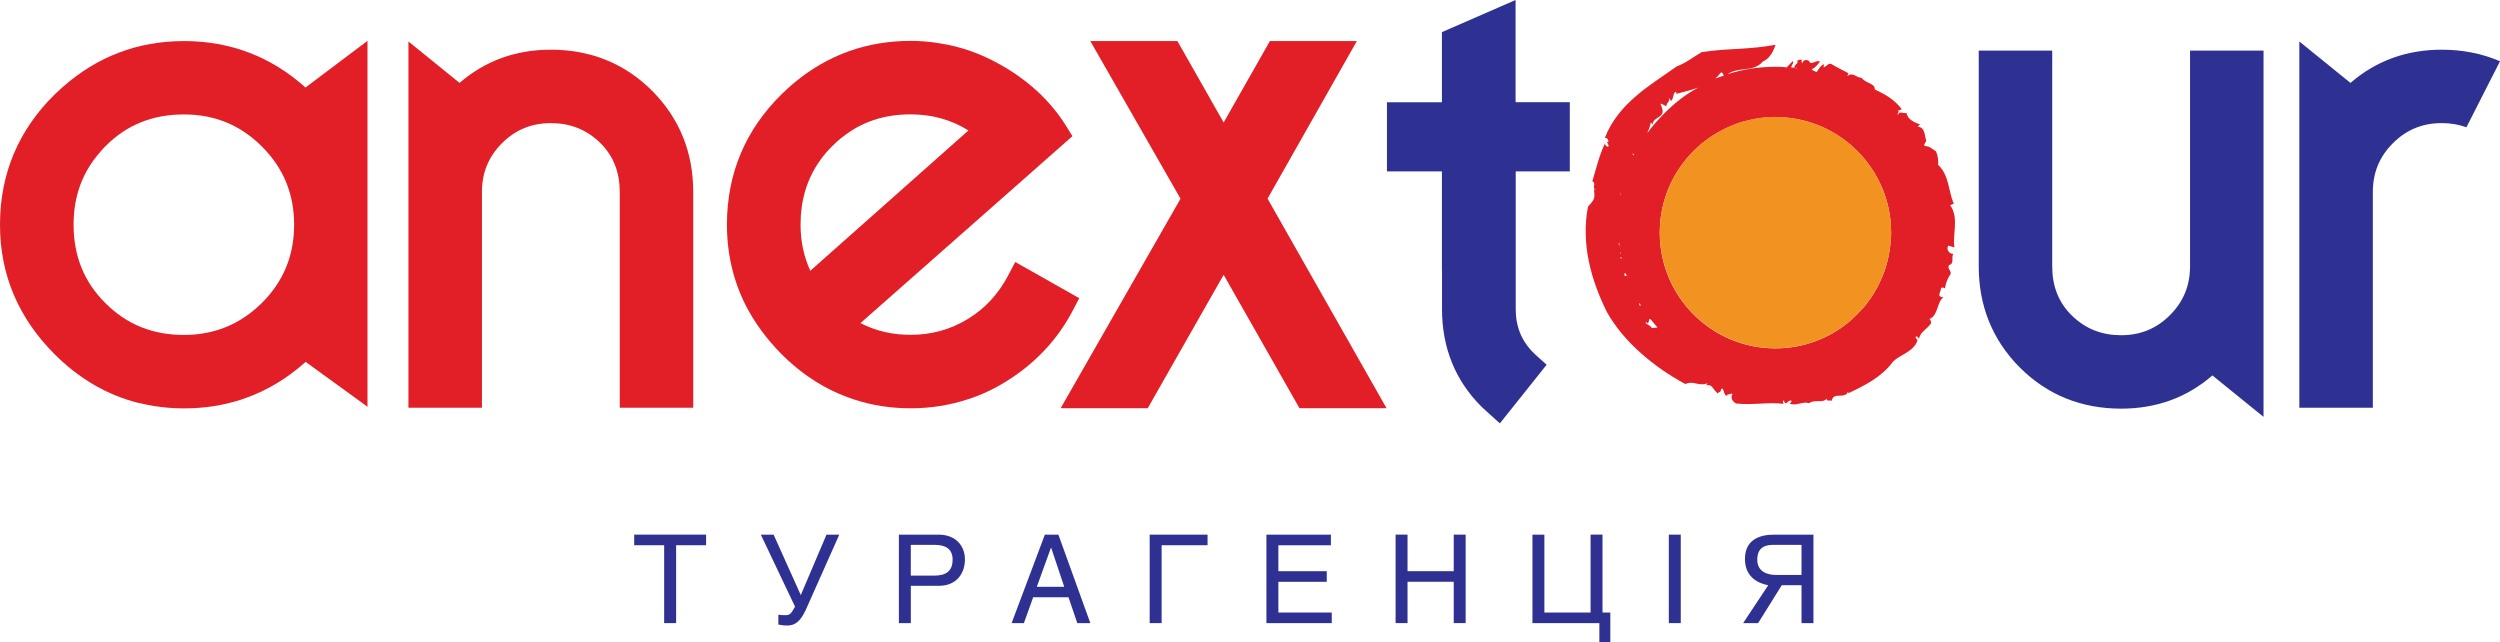 <?xml version="1.0" encoding="UTF-8"?><svg id="_Слой_1" xmlns="http://www.w3.org/2000/svg" viewBox="0 0 1107.79 284.58"><defs><style>.cls-1{fill:#f29220;}.cls-2{fill:#e21f26;}.cls-3{fill:#2e3192;}</style></defs><g><path class="cls-2" d="m378.34,176.97c7.88,2.63,16.26,3.95,25.15,3.95s17.2-1.33,25.26-3.95c5.87-1.87,11.55-4.5,17.02-7.91,12.55-7.74,22.53-18.12,29.43-31.13l3.03-5.8-28.35-16.03-3.26,6.17c-4.25,7.98-10.07,14.41-17.81,19.11-7.74,4.73-16.16,6.99-25.32,6.99-7.89,0-15.32-1.62-22.2-5.2l70.16-61.86,23.76-20.98-3.02-4.87c-7.2-11.39-17.18-20.21-28.9-26.79-8.58-4.87-17.74-8.14-27.33-9.53-4.03-.7-8.2-1.01-12.47-1.01-2.14,0-4.25.08-6.34.22-19.51,1.4-36.55,9.37-50.88,23.48-16.02,15.8-24.15,35.16-24.15,57.7,0,13.06,2.87,25.01,8.35,35.85,3.97,7.73,9.25,14.86,15.74,21.44,9.51,9.53,20.2,16.27,32.13,20.15m-23.09-85.05v-.06c1.42-10.29,5.75-19.34,13.48-27.08,1.33-1.31,2.72-2.58,4.11-3.71h.08c8.75-7.13,18.91-10.39,30.58-10.39,9.37,0,17.89,2.31,25.64,7.13l-70.08,62.18c-2.93-6.44-4.32-13.25-4.32-20.43,0-2.67.15-5.14.52-7.63"/><path class="cls-2" d="m81.47,18.21c-20.61,0-38.47,6.95-53.58,20.28-1.24,1.08-2.49,2.24-3.72,3.42C8.16,57.71,0,77.04,0,99.56s8.38,41.51,24.1,57.31c10.83,10.85,23.3,18.2,37.32,21.69,6.43,1.52,13.07,2.4,20.05,2.4s13.8-.78,20.12-2.4c1.79-.4,3.56-.94,5.29-1.48.66-.24,1.36-.48,2.07-.77h.09c9.6-3.43,18.34-8.76,26.4-15.95l25.1,18.2,2.3,1.71V18.1l-27.47,20.68c-15.17-13.63-33.22-20.58-53.89-20.58m34.61,115.99c-7.51,7.42-16.11,11.92-25.94,13.52-2.79.5-5.65.71-8.67.71-13.62,0-25.16-4.49-34.77-14.09-9.67-9.59-14.1-21.21-14.1-34.77,0-12.38,3.75-23.13,11.78-32.2.7-.87,1.48-1.7,2.32-2.56,9.61-9.68,21.16-14.09,34.77-14.09s25.02,4.65,34.61,14.26c9.61,9.6,14.24,21.05,14.24,34.6s-4.63,25.02-14.24,34.63"/><path class="cls-2" d="m274.61,180.68h32.57v-95.59c0-17.36-5.94-32.53-18.22-44.85-12.33-12.32-27.52-18.22-44.9-18.22-15.3,0-28.97,4.78-40.42,14.72l-22.66-18.36v162.3h32.57v-95.59c0-8.48,2.87-15.6,8.89-21.63,6.01-6.02,13.15-8.9,21.63-8.9s15.66,2.74,21.75,8.62c6.18,6.02,8.8,13.38,8.8,21.91v95.59Z"/><polygon class="cls-2" points="614.39 180.87 561.67 88.02 601.25 18.19 562.72 18.19 542.22 54.28 521.73 18.19 483.13 18.19 523.11 88.05 470 180.87 508.59 180.87 542.22 121.77 575.81 180.87 614.39 180.87"/><path class="cls-3" d="m671.63,45.24h-.05V0l-32.64,14.23v31.08h-24.36v30.64h24.36v43.85h.04v17.23c0,16.73,5.66,31.45,17.61,43.3.73.71,1.5,1.38,2.26,2.07l5.76,5.2,20.73-25.98-5.11-4.58c-.05-.06-.11-.13-.2-.2-5.7-5.41-8.39-11.94-8.39-19.82v-61.08h23.96v-30.64h-23.96v-.06Z"/><path class="cls-2" d="m864.17,90.9l1.58-.59c-1.29-3.06-1.75-6.13-2.54-9.13-.83-2.97-1.96-5.9-4.45-8.16.32-1.8-.18-4.48-.89-5.94-2.17-1.38-2.4-2.15-5.05-2.4-.5-.61.41-1.64.77-2.21-.92-2.55-.45-6.1-3.9-6.36l1.12-.92c-2.45-.96-5.61-2.24-5.94-5.09-1.39.32-3.32-1.1-3.8.77-.84-.45,1.31-2-.41-1.7l2.08-.74c-3.21-4.23-7.29-6.61-11.99-8.77.2-2.86-4.11-2.61-5.89-5.23-2.1.24-3.88-2.82-6.31-.65l.52-1.31c-1.98-1.15-4.77-2.36-7.36-3.98-1.56-.93-2.19,1.05-3.7,1.36l.32-1.38c-1.62.42-2.5,2.26-3.33,3.49-.01-.01-.04-.01-.04-.01-.08-.14-.24-.13-.4-.14-.6-.57-.99-.09-1.72-1.1,1.22-.52,2.45-1.77,3.61-3.39-1.64-1.08-4.17,2.04-4.82-.32-1.47-.8-2.77-.42-3.14,1.44.42-.57-.82-1.25.17-1.95-1.11-.11-1.81.04-2.52.64.18.08.41.26.61.24-.64,1.17-1.48,1.26-1.68,2.69-.42-.13-.84-.13-1.34-.13.04-1.22,1.36-1.96.69-2.84-.96.91-1.81,1.84-2.69,2.78-1.63-.24-3.28-.26-4.94-.26-7.5,0-14.5,1.1-21.1,3.21h-.06c2.07-1.49,4.67-1.85,7.14-2.12,3.14-.36,5.98-.68,8.45-3.48,4.05-1.62,5.53-7.4,5.53-7.4-5.53,1.07-10.63,1.47-15.94,1.81-5.32.28-10.83.55-16.78,1.48-3.46,1.98-7.42,5.11-10.93,6.25-3.07,2.18-6.17,4.2-9.21,6.39l-2.3,1.63-2.32,1.72-.96.7-.24.2-.1.1-.05.05-.08.04-.13.11-.55.42c-.71.6-1.43,1.21-2.19,1.84-5.74,4.9-11.07,11.08-13.82,18.63,1.07-.41,1.62.92,1.58,1.75l-.66-.09.78,1.72c-.36,1.1-1.82-.15-1.62-1.13-2.7,5.66-3.9,11.18-5.64,16.9,2.01.84-.51,3.06,1.64,3.7-.47.15-.52-.1-.91-.34.38,4.23.5,4.4-2.65,7.88-.18.97-.36,1.96-.5,2.92-.13.98-.25,2.19-.34,3.11l-.06,1.25-.11,1.58v2.98c.06,3.99.48,8,1.29,11.94,1.57,7.94,4.48,15.57,8.06,22.85,4.08,7.22,9.4,13.22,15.34,18.48,5.71,5.05,12.33,9.67,19.46,13.47,1.96-.84,3.4-.56,4.88-.2,1.56.28,3.06.65,4.97-.15l-.61.89c2.82-.46,2.61,1.44,5.14,3.7.42-1.15,1.2.06,1.45-1.95,1.45-1.33.91,3.23,2.73,2.83-.18.69.25-1.17.41-.47,2.23-.65,1.93-.43,1.68.33-.27.79-.54,2.14,1.8,3.65,7.29.84,14.65-.77,21.22.2-.43.11-.66-1.47,0-1.54.78,3.21,2.17-.98,3.39.23-.01.64-.55.89-.84,1.21,3.23,1.11,5.52-1.17,8.62-.25,1.16-.84,2.54-.89,3.88-.89,1.59.03,3.11.04,3.84-1.13-.06,1.39,1.52.59,2.28,1.01.4-2.16,1.8-2.26,3.34-2.3,1.54-.04,3.26-.04,3.9-1.75l.2.64c3.52-1.67,7.18-3.44,10.62-5.66,3.46-2.23,6.59-4.91,9-8.16,1.44-1.58,3.85-2.81,5.83-3.99,2.1-1.28,4.14-2.87,5.06-5.3.2-1.02-.92-.99-.71-1.81.78-.88.92.79,1.53.68.29-2.79,3.71-4.22,5.37-6.89-.31-.62-.03-1.44-.94-1.68,2.01-.73,2.84-2.63,3.55-4.57.68-1.93,1.21-3.93,2.77-5.09-3.52-.27-.83-2.61-1.12-4,.38-.57,1.25-.33,1.77.08.51-2.54.85-3.88,2.61-6.59,0-1.49-1.64-2.3-.78-3.81,2.55-.56.82-3.47,1.93-4.92-2.01.05-3.3-2.23-2.24-3.67l2.75.8c-1.15-5.3,2.21-12.88-1.93-18.72m-146.12,20.9s.05-.1.06-.15c0,.31.03.6.11.92-.23-.18-.33-.41-.18-.77m78.28-81.69c-.01.06-.08.1-.1.17h-.03c-.19-.09-.45-.14-.66-.09.22-.17.42-.23.79-.08m-7.77,21.78c11.97.42,22.91,4.92,31.42,12.19.11.09.22.19.32.28,10.84,9.4,17.72,23.23,17.72,38.7,0,2.46-.23,4.88-.59,7.26-.01.13-.03.25-.05.4-.25,1.71-.6,3.38-1.02,5.05-.08.27-.14.55-.22.83-.05.18-.09.36-.14.55-.03.1-.05.19-.08.29-.85,2.93-1.98,5.74-3.32,8.43-.14.26-.26.54-.4.8h-.01c-.09.19-.15.36-.24.52-.85,1.58-1.77,3.12-2.79,4.62-.85,1.26-1.77,2.5-2.74,3.69-.25.31-.54.59-.78.88-.25.29-.54.57-.79.87-1.07,1.19-2.19,2.33-3.37,3.42-.33.31-.66.62-.99.91-.2.17-.4.37-.6.55-.18.14-.33.32-.52.46-8.86,7.35-20.24,11.76-32.63,11.76-28.35,0-51.26-22.98-51.26-51.26,0-14.13,5.71-26.92,14.96-36.19.06-.08.15-.14.24-.24,4.09-4.05,8.89-7.38,14.17-9.87,1.1-.52,2.22-1.02,3.35-1.45,1.15-.45,2.31-.89,3.49-1.26.77-.23,1.57-.41,2.36-.6.27-.09.55-.14.83-.22,3.81-.91,7.77-1.43,11.86-1.43.61,0,1.21.08,1.81.09m-26.2-19.57c.83-.79,1.19.46,1.52,1.19h-.08c-1.21.33-2.45.79-3.56,1.2-.05,0-.13.05-.17.08.84-.73,1.63-1.53,2.28-2.46m-30.85,21.96c.47.08.55.51.83.92.05-1.87,1.56-2.67,2.74-3.42,1.24-.82,2.19-1.67,1.44-4.02l-.69-1.87c.98.04,1.87,1.01,2.7,1.1-.39-1.33,1.8-2.09,1.02-3.58.74.38.54.85.91,1.25,1.28-.61.77-3.72,2.26-4.09l.18.94c3.38-.88,6.94-1.77,10.18-2.92-.11,0-.11.13-.23.13h-.1c-.11,0-.11.09-.24.09h-.09s-.1.15-.23.15c-5.1,2.74-9.96,6.5-14.47,11.02-2.88,2.89-5.56,5.88-7.75,8.98.68-1.5,1.25-3.05,1.56-4.67m-7.31,14.07c-.22.13-.23.24-.23.45-.2-.29-.45-.59-.8-.84.32.01.69.2,1.03.4m-5.85,17.36h0c-.22.31-.22.69-.22,1.1-.04-.37-.05-.7-.09-1.06.13-.03.2-.01.31-.04m-.79,21.89c0,.55,0,1.01.25,1.44v.11c0,.06.03.11.03.17-.24-.56-.42-1.15-.66-1.47.18-.05.25-.17.38-.26m.23,6.5c.25-.11.5-.11.75-.15.01.03,0,.05.03.08,0,.23,0,.42.09.64-.24-.19-.5-.4-.87-.56m1.49,3.38s.04.01.08,0v.05s-.04-.04-.08-.05m.65,3.56l.5.03s.01.03.01.04c.1.43.23.77.46.98,0,.03.01.03.01.05-.71.13-1.35.17-.98-1.1m.98,1.93c.06-.01.13-.04.18-.05v.06l.13.11s.01.04.03.05c-.13-.04-.2-.14-.33-.18m5.85,12.46c-.5-.48-.48-.87-.27-1.2.01.01.03.03.03.04.2.4.41.71.6,1.01-.11.06-.23.08-.36.15m5.14,9.84c-.09-.75-2.21-1.76-2.74-2.23.82-1.12.31.51,1.25,0l.52-1.84c.17.15.32.11.47.11.04.04.06.1.1.14.98,1.3,1.96,2.46,3.01,3.56-.92.13-1.82.27-2.61.25m4.26,2.33c.2.05.37-.09.54-.31h.01c0,.09.04.13.06.17l-.61.14Z"/><path class="cls-1" d="m774.88,53.23c-.27.06-.55.14-.82.2-.79.2-1.59.38-2.37.61-1.19.37-2.33.82-3.49,1.26-1.12.43-2.24.93-3.35,1.44-5.27,2.5-10.06,5.83-14.17,9.9-.08.08-.17.15-.24.22-9.23,9.28-14.96,22.07-14.96,36.2,0,28.28,22.93,51.26,51.26,51.26,12.41,0,23.78-4.41,32.64-11.74.18-.15.33-.32.51-.47.22-.18.39-.37.61-.55.33-.28.66-.59.99-.91,1.17-1.08,2.3-2.23,3.35-3.42.27-.29.55-.57.79-.87.25-.29.52-.57.78-.87.97-1.2,1.89-2.42,2.75-3.69,1.01-1.5,1.94-3.03,2.79-4.63.08-.17.14-.33.23-.5,0,0,.03-.03.04-.04.11-.26.24-.54.37-.8,1.34-2.68,2.46-5.48,3.33-8.42.01-.1.04-.19.06-.29.05-.19.1-.37.15-.55.06-.28.14-.56.22-.84.41-1.64.77-3.34,1.02-5.05.01-.13.03-.24.05-.38.34-2.37.57-4.78.57-7.26,0-15.47-6.89-29.29-17.73-38.7-.1-.09-.19-.19-.29-.28-8.53-7.27-19.46-11.77-31.42-12.2-.62-.01-1.22-.08-1.84-.08-4.08,0-8.05.52-11.86,1.43"/><path class="cls-3" d="m1081.95,22.02c-15.3,0-28.97,4.78-40.42,14.72l-22.66-18.36v162.3h32.57v-95.59c0-8.49,2.87-15.6,8.89-21.63,6.01-6.02,13.16-8.91,21.63-8.91,3.93,0,7.56.62,10.95,1.84l14.88-29.24c-7.93-3.43-16.56-5.13-25.83-5.13"/><path class="cls-3" d="m909.38,22.42h-32.57v95.59c0,17.36,5.94,32.53,18.22,44.85,12.33,12.32,27.52,18.22,44.9,18.22,15.3,0,28.97-4.78,40.42-14.72l22.66,18.36V22.42h-32.57v95.59c0,8.48-2.87,15.6-8.89,21.63-6.01,6.02-13.15,8.9-21.63,8.9s-15.66-2.74-21.75-8.62c-6.18-6.02-8.8-13.38-8.8-21.91V22.42Z"/></g><g><path class="cls-3" d="m299.59,276.11h-5.29v-34.51h-13.28v-4.7h31.86v4.7h-13.28v34.51Z"/><path class="cls-3" d="m371.9,236.9l-14.69,32.99c-2.65,5.99-5.29,7.29-8.48,7.29-1.35,0-2.75-.22-3.83-.43v-4.37c.92.16,1.78.22,3.08.22,2,0,2.54-.59,4.32-3.78l-15.17-31.91h5.67l12.04,26.78,11.39-26.78h5.67Z"/><path class="cls-3" d="m403.6,276.11h-5.29v-39.2h17.66c7.24,0,11.61,4.7,11.61,11.02,0,5.45-3.13,11.66-11.61,11.66h-12.37v16.52Zm0-21.06h10.53c4.75,0,7.99-1.78,7.99-7.07,0-4.91-3.4-6.53-7.78-6.53h-10.75v13.61Z"/><path class="cls-3" d="m457.81,264.66l-4.1,11.45h-5.45l14.74-39.2h5.99l14.15,39.2h-5.78l-3.89-11.45h-15.66Zm13.77-4.64l-5.78-17.28h-.11l-6.26,17.28h12.15Z"/><path class="cls-3" d="m535.09,236.9v4.7h-20.36v34.51h-5.29v-39.2h25.65Z"/><path class="cls-3" d="m590.11,276.11h-28.94v-39.2h28.57v4.7h-23.27v11.5h21.44v4.7h-21.44v13.61h23.65v4.7Z"/><path class="cls-3" d="m623.7,253.1h20.47v-16.2h5.29v39.2h-5.29v-18.31h-20.47v18.31h-5.29v-39.2h5.29v16.2Z"/><path class="cls-3" d="m684.34,271.41h20.47v-34.51h5.29v34.51h3.46v13.18h-4.86v-8.48h-29.65v-39.2h5.29v34.51Z"/><path class="cls-3" d="m744.77,276.11h-5.29v-39.2h5.29v39.2Z"/><path class="cls-3" d="m803.57,276.11h-5.29v-16.79h-8.75l-10.48,16.79h-6.64l11.12-16.79c-4-.76-10.31-3.19-10.31-11.66s6.43-10.75,12.91-10.75h17.44v39.2Zm-5.29-34.67h-12.53c-2.65,0-7.07.49-7.07,6.53,0,5.51,4.59,6.8,8.48,6.8h11.12v-13.34Z"/></g></svg>